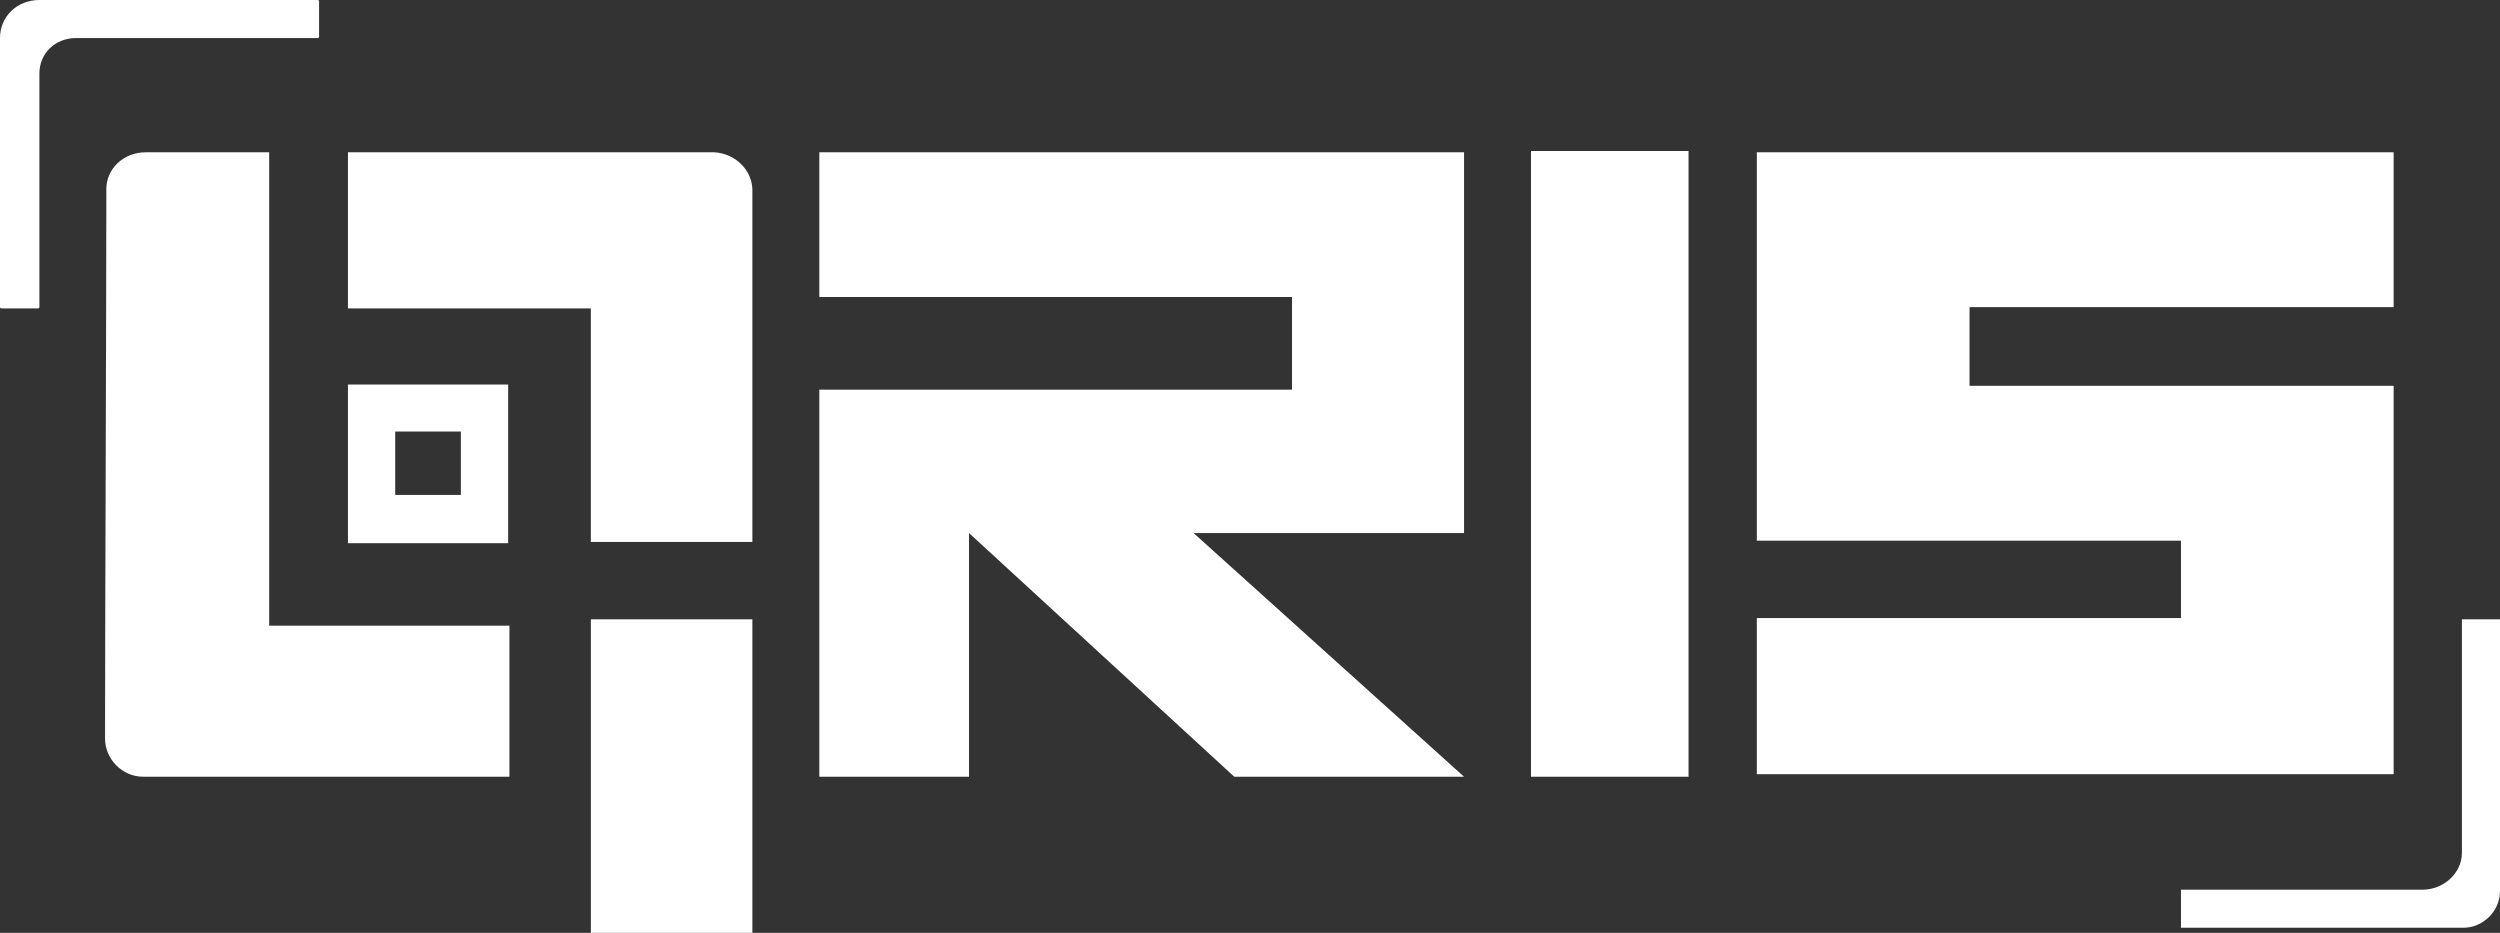 <svg xmlns="http://www.w3.org/2000/svg" xmlns:xlink="http://www.w3.org/1999/xlink" width="134px" height="50px" viewBox="0 0 134 50"><rect x="0" y="0" width="134" height="50" fill="#333333" stroke="none"/><title>footer/white/qris</title><g id="footer/white/qris" stroke="none" stroke-width="1" fill="none" fill-rule="evenodd"><path d="M43.916,8.162 L78.473,8.162 L78.473,28.571 L63.975,28.571 L78.473,41.633 L66.157,41.633 L51.939,28.571 L51.939,41.633 L43.916,41.633 L43.916,20.885 L69.252,20.885 L69.252,15.919 L43.916,15.919 L43.916,8.162 Z M82.061,41.633 L90.506,41.633 L90.506,8.095 L82.061,8.095 L82.061,41.633 Z M40.327,33.197 L40.327,50 L31.67,50 L31.67,33.197 L40.327,33.197 Z M14.428,8.163 L14.428,33.537 L27.306,33.537 L27.306,41.632 L7.671,41.632 C6.545,41.632 5.631,40.68 5.631,39.592 L5.631,38.908 C5.635,32.719 5.696,17.141 5.7,10.832 L5.7,10.134 C5.7,9.047 6.616,8.163 7.812,8.163 L14.428,8.163 Z M27.237,20.611 L27.237,29.115 L18.65,29.115 L18.65,20.611 L27.237,20.611 Z M38.287,8.162 C39.411,8.229 40.328,9.115 40.328,10.205 L40.328,29.047 L31.669,29.047 L31.669,16.53 L18.65,16.53 L18.65,8.162 L38.287,8.162 Z M24.703,23.129 L21.184,23.129 L21.184,26.529 L24.703,26.529 L24.703,23.129 Z M17.032,0 C17.102,0 17.102,0.067 17.102,0.067 L17.102,1.972 C17.102,1.972 17.102,2.039 17.032,2.039 L4.082,2.039 C2.956,2.039 2.112,2.857 2.112,3.944 L2.112,16.462 C2.112,16.529 2.042,16.529 2.042,16.529 L0.071,16.529 C0.071,16.529 0,16.529 0,16.462 L0,2.039 C0,0.885 0.915,0 2.112,0 L17.032,0 Z M134,33.197 L134,47.755 C134,48.844 133.086,49.728 132.031,49.728 L116.9,49.728 L116.9,47.687 L129.85,47.687 C130.974,47.687 131.959,46.803 131.959,45.715 L131.959,33.197 L134,33.197 Z M128.299,8.163 L128.299,16.462 L105.567,16.462 L105.567,20.68 L128.299,20.68 L128.299,41.496 L94.166,41.496 L94.166,33.129 L116.9,33.129 L116.9,28.981 L94.166,28.981 L94.166,8.163 L128.299,8.163 Z" id="Combined-Shape" fill="#FFFFFF"></path></g></svg>
